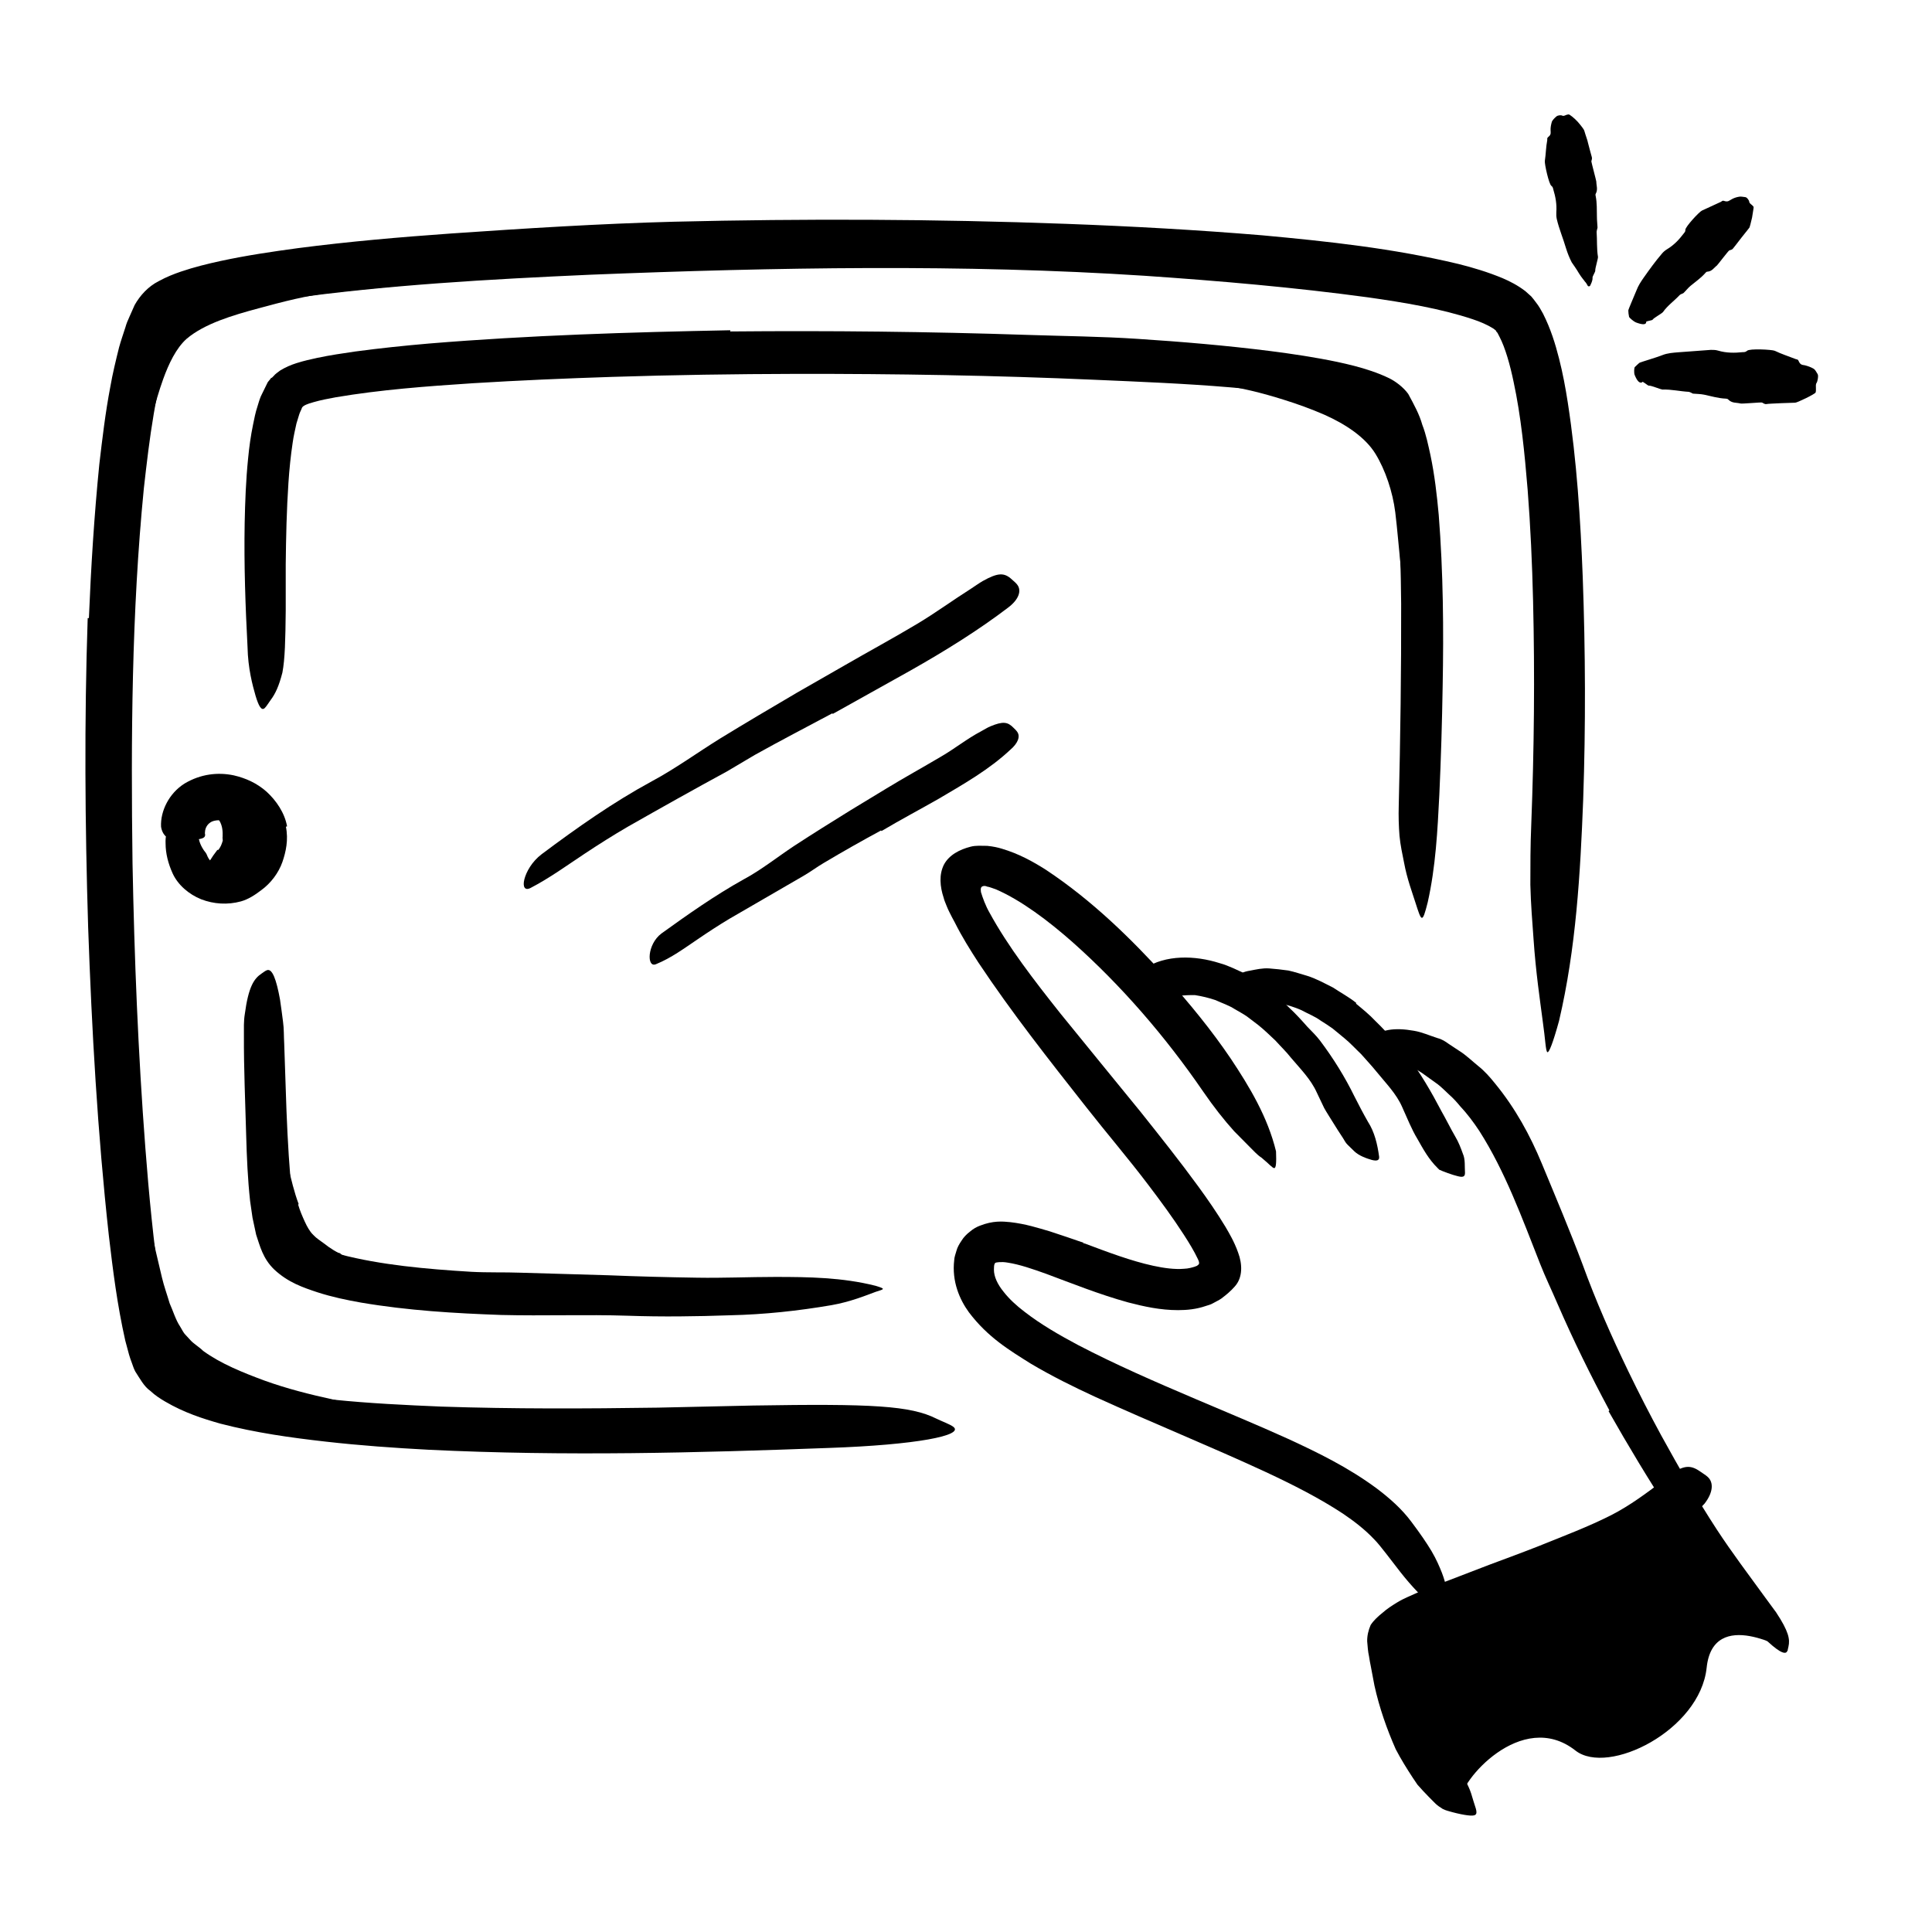 <?xml version="1.0" encoding="UTF-8"?> <svg xmlns="http://www.w3.org/2000/svg" id="Layer_1" width="128" height="128" viewBox="0 0 128 128"><defs><style>.cls-1{fill:currentColor;stroke-width:0px;}</style></defs><path class="cls-1" d="M87.63,24.91c1.56.75,3.13,1.65,4.39,3.09.46.49.89,1.17,1.13,1.77.78,2.14.97,4.29,1.08,6.39.06.94.06,1.87.07,2.8,0,1.19,0,2.38-.25,3.55-.07.36-.17.31-.32,0-.13-.31-.45-.89-.51-1.56-.12-1.19-.27-2.36-.43-3.53-.12-1.16-.21-2.33-.35-3.48-.17-1.36-.66-2.81-1.31-3.87-.68-1.11-1.99-1.97-3.38-2.59-.87-.38-1.78-.71-2.71-1-1.4-.44-2.86-.81-4.33-1-1.14-.16-2.28-.13-3.41-.22-.25-.03-.49-.04-.74-.07-.93-.12-1.21-.32-1.4-.76-.04-.1-.1-.19-.13-.28-.08-.29.32-.6,1.04-.77,2.14-.55,4.42-.46,6.65,0,1.65.34,3.34.73,4.94,1.47l-.02.06Z"></path><path class="cls-1" d="M19.75,79.8c.12.41.28.78.44,1.13.08.17.16.34.25.48.08.13.18.28.33.42.19.21.44.36.68.54.41.33.89.62,1.4.86.51.26,1.05.48,1.62.66.5.16,1.02.25,1.54.33.67.11,1.34.27,2,.51.21.08.16.19-.04.33-.2.13-.55.35-.96.41-.36.04-.72.1-1.09.11-.36-.02-.72-.06-1.08-.1-.72-.1-1.45-.27-2.15-.56-.83-.35-1.75-.64-2.57-1.2-.45-.31-.85-.65-1.23-1.13-.34-.46-.6-.93-.78-1.41-.24-.59-.42-1.18-.58-1.76-.24-.89-.39-1.79-.58-2.67-.14-.68-.41-1.34-.51-2.03-.02-.15-.07-.3-.07-.46-.03-.58.1-.78.55-.91.1-.03.2-.07.3-.09.34-.06.64.15.81.53.56,1.11.78,2.29,1.05,3.46.21.87.41,1.74.71,2.53l-.05.02Z"></path><path class="cls-1" d="M89.81,66.47c.46.38.93.76,1.33,1.19.43.41.82.84,1.2,1.28.29.31.6.6.85.94.9,1.18,1.64,2.46,2.31,3.74.32.56.6,1.14.92,1.69.21.35.36.74.5,1.13.17.38.11.85.14,1.27,0,.27-.16.3-.5.21-.17-.04-.39-.11-.64-.2-.12-.04-.25-.09-.37-.14-.07-.03-.11-.06-.19-.08-.04-.04-.08-.08-.12-.12-.59-.58-.95-1.25-1.33-1.92-.4-.66-.68-1.39-1.01-2.11-.38-.88-1.08-1.58-1.68-2.32-.33-.41-.69-.79-1.04-1.19-.38-.36-.73-.75-1.14-1.08l-.74-.61c-.26-.19-.53-.36-.8-.53-.4-.29-.85-.46-1.27-.69-.44-.2-.9-.33-1.36-.45-.37-.05-.73-.06-1.09-.06-.36.04-.71.09-1.06.1-.15,0-.3.05-.45.07-.14.02-.26.03-.36.02-.1-.02-.2-.09-.28-.15-.16-.12-.27-.27-.38-.47-.05-.09-.11-.18-.15-.26-.12-.27.06-.62.54-1.01.37-.17.76-.35,1.17-.41.41-.08.84-.18,1.27-.15.42.03.85.08,1.28.14.42.09.82.23,1.24.35.61.19,1.16.5,1.72.78.51.34,1.07.64,1.54,1.02l-.03.05Z"></path><path class="cls-1" d="M9.94,81.09c.22,1.21.52,2.39.79,3.55.14.59.34,1.13.51,1.71.23.51.4,1.1.69,1.53.1.16.19.35.3.49l.36.39c.23.27.6.47.87.74,1.15.84,2.61,1.43,4.07,1.97,1.47.53,3.01.92,4.57,1.26,1.38.32,2.79.51,4.19.64,1.8.18,3.61.38,5.43.42.57.02.51.09.04.27-.47.18-1.35.52-2.43.68-.95.13-1.91.24-2.87.27-.96,0-1.91-.04-2.87-.12-.95-.08-1.91-.18-2.86-.37-.94-.22-1.88-.47-2.8-.78-2.2-.74-4.58-1.45-6.6-3.19-1.15-1.07-1.66-2.41-2.13-3.64-.41-1.26-.77-2.52-.97-3.8-.29-1.57-.46-3.14-.63-4.7-.24-2.37-.32-4.76-.39-7.11-.06-1.83-.1-3.63,0-5.44.03-.4.03-.79.08-1.19.15-1.49.33-1.96.56-2.24.05-.07.11-.15.15-.19.16-.11.17.5.15,1.57-.04,3.19.3,6.55.69,9.89.33,2.48.64,4.96,1.15,7.38h-.05Z"></path><path class="cls-1" d="M10.16,22.29c.58-.93,1.62-1.71,2.52-2.12.92-.41,1.84-.73,2.77-.98.67-.19,1.33-.4,2.01-.52,2.39-.43,4.79-.63,7.18-.76,1.06-.05,2.12-.13,3.18-.09,1.35,0,2.72.12,4.04.44.41.09.35.1-.01.13-.36,0-1.02.1-1.78.18-1.35.14-2.69.27-4.04.41-1.35.12-2.69.26-4.05.41-1.62.17-3.27.61-4.86,1.04-1.71.46-3.57,1.01-4.76,2.02-.7.63-1.18,1.65-1.55,2.67-.56,1.57-.96,3.25-1.21,4.93-.2,1.31-.19,2.62-.28,3.92-.02.29-.02.57-.04.86-.19,1.07-.38,1.4-.77,1.6-.09.05-.18.11-.26.13-.28.08-.49-.38-.62-1.19-.34-2.41-.03-4.94.44-7.48.2-.94.4-1.89.75-2.83.33-.94.71-1.88,1.31-2.8l.04.02Z"></path><path class="cls-1" d="M14.44,56.33c.17-.18.25-.4.32-.64,0-.09-.03-.17-.01-.26.01-.31,0-.7-.21-1.05-.1-.14-.22-.27-.38-.36-.2-.12-.4-.21-.57-.45-.05-.08.03-.27.18-.46.15-.19.39-.39.59-.37.66.11,1.28.59,1.57,1.26.15.4.42.77.47,1.22.08.48,0,.96-.13,1.39-.09.27-.21.52-.35.76-.21.36-.52.64-.79.93-.22.22-.39.49-.65.71-.05.05-.1.11-.17.14-.24.12-.37.04-.57-.36l-.13-.27c-.13-.31-.15-.61-.09-.77.18-.45.35-.67.51-.92.11-.19.25-.34.37-.52h.04Z"></path><path class="cls-1" d="M5.89,40.94c.14-3.39.35-6.78.69-10.18.2-1.71.4-3.41.73-5.14.15-.86.36-1.73.58-2.61.12-.44.28-.89.42-1.33.06-.22.15-.45.26-.68l.35-.79c.36-.64.9-1.23,1.59-1.58.53-.29,1-.47,1.46-.63.91-.31,1.78-.52,2.65-.71,1.72-.37,3.42-.62,5.12-.85,3.39-.44,6.76-.73,10.14-.97,4.92-.34,9.84-.65,14.75-.78,8.67-.21,17.33-.18,26,.14,4.33.16,8.67.4,13,.76,4.33.4,8.66.86,13,1.9.96.24,1.93.53,2.92.94.49.21,1,.47,1.51.86l.39.35c.11.12.2.25.3.38.21.26.34.51.48.76.51,1.01.81,1.99,1.06,2.97.25.98.43,1.95.58,2.92.6,3.88.84,7.73.99,11.56.18,4.92.2,9.84.03,14.75-.19,4.91-.47,9.84-1.6,14.66-.41,1.49-.67,2.12-.77,2.07-.12-.06-.13-.82-.32-2.13-.17-1.31-.45-3.17-.6-5.38-.08-1.11-.18-2.31-.21-3.58,0-1.27,0-2.61.06-4,.19-4.94.24-9.89.12-14.82-.06-2.46-.17-4.92-.36-7.36-.2-2.42-.44-4.87-.93-7.14-.23-1.11-.55-2.26-.94-3-.05-.08-.09-.19-.13-.25-.04-.04-.08-.09-.11-.14.01-.03-.05,0,.02-.07-.09.07-.04.01-.06.03-.01,0-.02-.02-.03-.03-.01-.03-.12-.08-.17-.12-.31-.19-.77-.4-1.29-.57-2.09-.7-4.54-1.11-6.94-1.45-4.86-.66-9.83-1.09-14.81-1.43-11.94-.78-24.45-.56-36.69-.07-6.72.3-13.47.68-20.08,1.6-1.64.24-3.29.51-4.83.91-.76.2-1.55.43-2.09.72-.18.09-.31.18-.39.36l-.19.41c-.08.16-.16.33-.21.52-1.03,2.95-1.44,6.35-1.81,9.64-.81,8.21-.86,16.54-.75,24.83.12,6.29.37,12.59.85,18.86.24,3.13.54,6.26.99,9.33.13.76.24,1.53.4,2.27.14.73.35,1.52.57,2.02.17.34.81.77,1.44,1.06.63.32,1.34.55,2.06.77,4.54,1.23,9.39,1.49,14.14,1.69,4.77.16,9.55.14,14.35.07,2.11-.05,4.18-.09,6.31-.14,7.91-.13,10.44.01,12.15.87.39.19.9.37,1.12.54.75.57-2.46,1.2-8.25,1.4-8.6.32-17.46.56-26.51.12-2.26-.12-4.54-.28-6.83-.54-2.3-.26-4.61-.58-6.97-1.19-1.19-.34-2.39-.72-3.67-1.47-.32-.19-.64-.39-.97-.7-.42-.29-.7-.83-1-1.29-.12-.23-.16-.4-.23-.58-.06-.17-.14-.37-.18-.53l-.25-.93c-.54-2.4-.82-4.67-1.09-6.97-.75-6.81-1.13-13.61-1.37-20.42-.21-6.82-.26-13.64-.03-20.48h.08Z"></path><path class="cls-1" d="M48.38,21.96c6.59-.06,13.17.01,19.76.23,2.4.08,4.81.1,7.22.26,2.94.19,5.88.44,8.82.81,1.47.19,2.95.41,4.43.72.74.16,1.49.34,2.25.6.38.13.77.28,1.18.48.39.19.93.58,1.26,1.04.4.74.74,1.36.93,2.04.26.67.39,1.34.54,2.01.28,1.33.43,2.66.55,3.97.3,3.81.33,7.6.26,11.33-.04,2.4-.11,4.8-.22,7.19-.12,2.39-.24,4.78-.77,7.14-.37,1.47-.41,1.27-.82,0-.2-.64-.55-1.55-.75-2.64-.11-.55-.24-1.14-.3-1.77-.05-.63-.07-1.29-.05-1.98.11-4.49.17-8.96.16-13.38-.02-2.21-.07-4.42-.3-6.57-.04-.55-.13-1.06-.2-1.59-.06-.54-.17-1.04-.28-1.54-.09-.52-.25-.98-.4-1.45-.07-.24-.15-.47-.25-.65l-.26-.54c-.05-.08-.03-.09-.29-.24-.24-.13-.54-.25-.85-.36-1.24-.43-2.68-.7-4.11-.92-1.44-.22-2.92-.37-4.41-.49-2.97-.25-5.99-.37-8.98-.5-6.57-.29-13.17-.4-19.77-.39-4.06.01-8.12.07-12.18.2-3.07.1-6.15.23-9.22.42-3.06.2-6.13.43-9.08.93-.5.09-1.01.19-1.46.32-.26.07-.39.12-.51.17-.13.06-.27.13-.3.28-.05.13-.1.19-.16.38l-.18.59c-.09.42-.19.83-.25,1.27-.13.87-.22,1.75-.28,2.65-.12,1.79-.16,3.59-.18,5.41,0,1.03,0,2.04,0,3.07-.02,1.93-.05,3.2-.22,4.1-.23.9-.47,1.41-.78,1.82-.14.19-.28.43-.4.54-.21.18-.39-.13-.6-.83-.2-.7-.5-1.8-.53-3.22-.14-2.68-.24-5.42-.19-8.23.03-1.41.08-2.82.23-4.29.07-.73.17-1.47.33-2.24.08-.39.15-.77.29-1.19.07-.22.11-.39.22-.66l.46-.94.18-.22.04-.06s0-.04.05,0l.02-.03.1-.1c.12-.15.29-.25.44-.37.33-.2.69-.36,1.07-.48.54-.17.93-.25,1.38-.35.85-.18,1.68-.3,2.5-.42,1.64-.22,3.27-.39,4.9-.53,6.66-.55,13.31-.75,19.96-.88v.07Z"></path><path class="cls-1" d="M22.55,83.11c2.68.7,5.7.97,8.67,1.15,1.09.06,2.19.02,3.28.06l5.82.17c1.95.08,3.89.13,5.85.16,1.73.03,3.47-.05,5.19-.05,2.21,0,4.45.03,6.66.59.68.21.58.21-.01.4-.6.22-1.66.66-2.92.88-2.22.38-4.46.62-6.71.67-2.25.08-4.52.11-6.8.03-2.73-.09-5.57.02-8.37-.05-3.08-.11-6.17-.29-9.29-.82-.96-.17-1.92-.37-2.88-.68-.96-.32-1.95-.65-2.87-1.51-.76-.73-.95-1.57-1.2-2.31l-.24-1.12-.16-1.11c-.16-1.47-.22-2.91-.26-4.35-.06-2.23-.16-4.4-.15-6.6,0-.48-.02-.96.06-1.44.24-1.79.6-2.34,1.11-2.68.12-.08.24-.18.35-.22.36-.14.63.62.87,1.93.07.49.14.98.2,1.47.07.49.05.98.08,1.47.03.98.07,1.97.1,2.97.06,1.98.15,3.99.31,5.92.07.71.15,1.41.26,2.08l.21.94.13.39c.02.06.04.14.06.19l.07.12c.04.06.07.21.11.21.05.03,0,.06.11.11.08.05.13.11.23.17l.34.18c.51.24,1.13.46,1.8.61v.07Z"></path><path class="cls-1" d="M18.94,54.76c.18.88,0,1.68-.23,2.35-.26.74-.78,1.41-1.38,1.85-.43.33-.87.62-1.37.76-.88.24-1.8.18-2.63-.14-.82-.33-1.54-.95-1.89-1.71-.3-.66-.47-1.33-.47-2-.04-.85.38-1.74,1.09-2.19.23-.14.35.07.48.38.1.31.36.76.44,1.02.03.24.21.47.23.65.06.19.14.36.23.5.08.15.19.24.24.35.05.12.1.25.2.38.27.35.87.19,1.25,0,.47-.22.74-.54.85-1.14.07-.32.01-.59-.19-.85-.28-.41-.97-.72-1.55-.6-.47.09-.66.48-.66.78-.02.06.02.13.01.19-.02.19-.23.28-1.08.31l-.58.04c-.64.05-1.16-.24-1.26-.92-.05-1.02.52-2.21,1.56-2.86,1.07-.64,2.22-.76,3.26-.54.78.18,1.53.51,2.18,1.09.63.58,1.19,1.39,1.35,2.29l-.07.02Z"></path><path class="cls-1" d="M58.39,55.01c-1.28.69-2.55,1.41-3.81,2.16-.46.27-.88.59-1.35.86-1.63.95-3.27,1.9-4.9,2.84-.72.43-1.42.89-2.11,1.36-.89.6-1.75,1.24-2.76,1.65-.62.27-.6-1.32.37-2.04,1.75-1.26,3.52-2.51,5.44-3.58,1.16-.62,2.23-1.48,3.35-2.22,1.24-.81,2.49-1.59,3.75-2.37l2.34-1.42c1.18-.72,2.4-1.39,3.58-2.09.93-.53,1.76-1.21,2.71-1.71.21-.11.4-.24.62-.33.82-.34,1.14-.3,1.52.09.09.09.18.17.25.27.23.32.04.77-.45,1.19-1.4,1.31-3.05,2.25-4.73,3.24-1.26.72-2.55,1.4-3.81,2.15l-.03-.05Z"></path><path class="cls-1" d="M55.16,47.25c-1.72.92-3.46,1.82-5.16,2.77l-1.84,1.09c-2.21,1.2-4.4,2.43-6.58,3.67-.96.56-1.91,1.16-2.83,1.77-1.18.78-2.33,1.62-3.6,2.28-.39.2-.53-.09-.41-.57.12-.48.49-1.17,1.15-1.67,2.34-1.75,4.72-3.43,7.3-4.83,1.55-.83,3.03-1.91,4.55-2.85,1.68-1.03,3.38-2.03,5.08-3.03l3.16-1.81c1.59-.92,3.22-1.8,4.79-2.74,1.22-.73,2.35-1.56,3.55-2.32.26-.17.51-.35.78-.51,1.02-.57,1.44-.58,1.95-.1.12.11.25.21.34.33.32.41.09,1-.58,1.51-1.98,1.51-4.2,2.89-6.5,4.19-1.71.95-3.43,1.91-5.14,2.87l-.03-.05Z"></path><path class="cls-1" d="M105.51,18.43c0,.18-.09.35-.16.5-.03.05-.13.06-.16,0-.05-.09-.1-.19-.19-.28-.01-.03-.22-.26-.39-.54-.16-.28-.38-.58-.48-.73-.16-.31-.28-.62-.38-.94-.19-.65-.46-1.28-.61-1.93-.03-.14-.04-.29-.03-.45.04-.52-.05-1.02-.2-1.51-.02-.08-.03-.17-.13-.24-.16-.11-.46-1.46-.43-1.65.07-.46.07-.91.16-1.38.01-.07-.03-.13.06-.2.22-.17.16-.3.16-.44-.01-.19.03-.39.09-.59.06-.11.16-.22.29-.33.11-.1.33-.09.37-.07.11.07.23-.02.33-.05.04,0,.08-.02.12-.02.06,0,.36.23.59.48.23.26.43.53.44.59,0,0,.03.11.08.26.04.15.13.35.17.56.11.41.22.85.25.93.03.09,0,.19-.03.29,0,.05.33,1.29.33,1.34,0,.27.12.52-.04.81-.03.06-.01.11,0,.16.09.45.07.91.08,1.37,0,.24.03.47.04.7,0,.04-.02.09-.03.13-.01.06-.03.11-.03.16.04.55,0,1.12.09,1.66.01.13-.2.77-.18.92,0,.08-.2.39-.18.46Z"></path><path class="cls-1" d="M109.07,21.34c-.02.2-.29.17-.69.02-.13-.05-.43-.3-.45-.37-.03-.15-.05-.29-.05-.42,0-.08.41-1,.54-1.33.12-.32.3-.59.49-.86.38-.54.77-1.08,1.2-1.58.09-.11.21-.21.34-.29.45-.27.79-.63,1.1-1.04.05-.07.12-.12.11-.24-.01-.2.92-1.2,1.1-1.28.48-.22.84-.39,1.26-.58.06-.03.09-.1.2-.06.26.09.34-.02.46-.08.16-.1.35-.17.56-.2.11-.02.26.02.39.03.12.01.26.24.26.29,0,.12.13.18.21.26.03.03.06.06.08.09.02.03-.05.35-.1.71-.08.32-.15.67-.2.7,0,.01-.25.31-.5.63-.24.31-.49.64-.56.72-.05.08-.16.1-.25.13-.05.01-.78.97-.82,1-.2.15-.32.39-.64.41-.06,0-.09.05-.13.09-.28.32-.64.57-.98.85-.17.14-.3.32-.46.47-.03.03-.08.04-.12.06-.05.02-.1.04-.14.08-.35.38-.8.69-1.1,1.12-.07.1-.62.39-.69.51-.04.06-.43.08-.44.16Z"></path><path class="cls-1" d="M108.8,25.33c-.19.09-.35-.12-.5-.49-.05-.12-.04-.47.01-.52.11-.1.21-.21.32-.29.07-.04,1.13-.35,1.5-.5.35-.14.71-.16,1.06-.19l2.16-.16c.16,0,.32,0,.48.05.54.16,1.09.16,1.64.1.09,0,.18,0,.28-.09.16-.16,1.65-.08,1.83,0,.46.22.93.37,1.39.55.07.03.14,0,.19.12.12.29.27.26.41.29.2.05.4.12.59.23.1.06.18.22.26.35.08.12-.02.52-.05.56-.1.12-.05.31-.06.48,0,.06,0,.13-.02.18-.02.1-1.24.69-1.36.68-.01,0-.44.01-.89.03-.45.02-.92.04-1.01.06-.1.02-.2-.05-.29-.1-.05-.03-1.39.1-1.44.06-.27-.07-.55,0-.81-.27-.05-.05-.11-.04-.16-.05-.48-.02-.95-.16-1.42-.26-.24-.05-.49-.05-.73-.07-.04,0-.09-.04-.13-.06-.05-.02-.11-.05-.16-.06-.58-.03-1.15-.17-1.73-.15-.13,0-.77-.28-.92-.26-.09,0-.37-.29-.45-.25Z"></path><path class="cls-1" d="M95.45,117.08s-4.99-8.86-3.47-9.41c1.52-.55,14.15-5.98,14.15-5.98l4.65-2.4,7.68,10.08s-4.96-2.97-5.39,1.12c-.44,4.15-6.53,7.18-8.69,5.49-3.58-2.82-7.74,2.13-7.59,3.29.15,1.16-1.34-2.18-1.34-2.18Z"></path><path class="cls-1" d="M106.62,93.43c-1.24-2.31-2.39-4.65-3.44-7.07-.38-.89-.8-1.75-1.14-2.62-1.21-3.07-2.32-6.13-4.03-8.81-.39-.59-.81-1.15-1.28-1.65-.22-.27-.45-.52-.71-.75-.25-.23-.49-.48-.76-.69l-1.06-.76c-.37-.22-.72-.47-1.08-.72l-1.16-.63c-.39-.21-.82-.34-1.25-.53-.53-.23-.45-.43.1-.64.28-.11.67-.22,1.17-.32.5-.09,1.07-.06,1.69.05.55.09,1.04.32,1.58.49.28.07.51.22.73.38l.68.45c.47.29.85.67,1.27,1.01.43.34.78.74,1.11,1.15,1.35,1.64,2.34,3.46,3.11,5.32.92,2.22,1.87,4.47,2.7,6.68.87,2.4,1.91,4.76,3.03,7.08.69,1.43,1.42,2.85,2.18,4.25,1.16,2.11,2.37,4.22,3.68,6.23,1.02,1.56,2.13,3.02,3.21,4.51.24.33.48.65.72.98.84,1.27.93,1.79.82,2.27-.03.11-.04.24-.09.32-.14.28-.71-.09-1.52-.88-2.24-2.48-4.27-5.35-6.21-8.29-1.44-2.19-2.8-4.46-4.1-6.75l.05-.03Z"></path><path class="cls-1" d="M84.09,65.59c.47.38.93.76,1.33,1.18.43.4.82.83,1.2,1.26.29.3.59.59.84.92.88,1.17,1.65,2.41,2.28,3.7.29.57.58,1.13.89,1.67.44.68.63,1.5.74,2.31.03.26-.16.3-.48.22-.31-.09-.84-.26-1.17-.58l-.44-.43c-.15-.14-.22-.32-.33-.48-.21-.32-.42-.64-.62-.97-.2-.33-.41-.64-.6-.98-.17-.35-.33-.7-.5-1.05-.39-.86-1.08-1.55-1.69-2.27-.32-.41-.69-.76-1.04-1.15-.37-.35-.74-.71-1.14-1.03l-.75-.57c-.26-.18-.53-.32-.8-.48-.4-.26-.85-.4-1.28-.6-.44-.15-.9-.26-1.35-.33-.36-.01-.71.01-1.06.04-.35.08-.68.2-1.01.27-.15.02-.28.1-.43.14-.51.23-.82-.27-1.09-.68-.06-.1-.13-.2-.18-.29-.08-.15-.08-.31-.01-.53.07-.21.19-.53.42-.71,1.4-.93,3.35-.88,4.98-.36.62.17,1.19.47,1.76.73.52.33,1.09.62,1.56,1l-.03.05Z"></path><path class="cls-1" d="M71.83,82.37c1.57.59,3.1,1.17,4.57,1.49.73.16,1.44.25,2.03.2.3-.01.54-.08.76-.15l.06-.03h0s.03,0,.04-.01c.03-.02.06-.04.09-.07.06-.03.07-.1.06-.16-.02-.08,0-.07-.08-.23-.24-.51-.58-1.07-.93-1.61-.71-1.1-1.51-2.19-2.33-3.27-1.33-1.76-2.78-3.45-4.16-5.21-2.44-3.1-4.89-6.2-7.12-9.55-.55-.85-1.09-1.71-1.56-2.65-.13-.23-.25-.47-.37-.71-.06-.13-.12-.24-.17-.38-.06-.17-.16-.36-.2-.55-.25-.75-.31-1.53.01-2.18.34-.66,1.06-1.02,1.76-1.2.36-.1.75-.06,1.12-.06.4.04.71.11.97.19,1.11.33,2.04.84,2.92,1.4,3.06,2.03,5.62,4.54,7.99,7.15,1.51,1.69,2.96,3.45,4.24,5.34,1.26,1.89,2.46,3.89,3.01,6.16.03.76,0,1.09-.11,1.11-.11.02-.34-.27-.85-.69-.3-.19-.53-.47-.83-.76-.3-.31-.63-.64-.98-.99-.67-.74-1.37-1.63-2.07-2.65-2.47-3.6-5.39-6.99-8.64-9.88-1.61-1.42-3.4-2.77-5.08-3.5-.2-.06-.41-.16-.58-.18-.06-.03-.08-.03-.13-.04-.08-.01-.2,0-.26.09-.05.08-.03.2-.02.31.11.37.31.92.57,1.37,1.24,2.27,2.96,4.49,4.69,6.67,1.77,2.18,3.56,4.37,5.33,6.54,1.29,1.62,2.58,3.24,3.82,4.94.62.85,1.22,1.72,1.79,2.66.14.24.28.48.41.73.07.13.12.24.2.41.09.19.16.38.23.57.28.75.32,1.64-.22,2.24-.26.3-.57.56-.89.8-.15.11-.38.21-.55.31-.15.09-.31.13-.47.18-.63.22-1.26.28-1.85.28-1.18,0-2.26-.24-3.3-.51-1.92-.53-3.7-1.25-5.45-1.9-.87-.31-1.75-.62-2.55-.74-.39-.07-.76-.02-.81.02,0,.03-.03,0-.05.08-.03.05-.04.23-.04.37,0,.46.24.97.63,1.45.37.48.86.93,1.4,1.34,1.07.83,2.3,1.54,3.54,2.2,2.51,1.31,5.14,2.45,7.77,3.57,2.04.87,4.08,1.71,6.11,2.63,2.02.93,4.03,1.91,5.92,3.31.82.62,1.65,1.34,2.3,2.22.55.73.99,1.37,1.32,1.92.33.56.53,1.04.69,1.44.15.4.25.73.29,1.03.03.3,0,.57-.02.81-.03.22,0,.48-.04.62-.04.45-1.41-.5-3-2.53l-.88-1.14c-.29-.37-.62-.8-.88-1.05-.56-.59-1.26-1.14-2.03-1.66-1.55-1.02-3.3-1.91-5.1-2.75-3.62-1.68-7.46-3.23-11.3-4.98-1.43-.66-2.85-1.36-4.27-2.2-1.4-.88-2.85-1.74-4.11-3.41-.61-.84-1.14-2.04-.97-3.46,0-.16.09-.42.15-.62.05-.2.18-.44.34-.67.14-.23.33-.42.55-.59.22-.19.44-.31.65-.39.88-.35,1.52-.29,2.02-.24,1.04.12,1.83.38,2.62.61.78.25,1.52.51,2.25.76l-.02.07Z"></path><path class="cls-1" d="M100.87,105.85c-1.8.59-3.64,1.08-5.3,1.82-.3.13-.6.28-.87.43l-.41.23c-.12.07-.31.17-.32.17-.17.08-.42.14-.43.37,0,.09-.01.09,0,.25.02.17.09.37.13.56l.33,1.18c.22.81.5,1.62.81,2.41.39.97.85,1.93,1.34,2.85.34.58.63,1.18.92,1.79.14.3.3.6.4.92.1.33.2.67.31,1,.12.43-.03.5-.54.44-.25-.03-.61-.1-1.02-.21-.2-.06-.44-.11-.63-.21-.18-.11-.36-.23-.51-.38-.28-.27-.53-.54-.79-.81l-.38-.42-.31-.46c-.4-.61-.79-1.24-1.13-1.89-.59-1.34-1.08-2.73-1.41-4.22l-.24-1.27c-.04-.22-.09-.43-.12-.67-.07-.3-.09-.65-.12-.98-.01-.37.08-.75.23-1.09.21-.32.5-.58.8-.82.29-.26.61-.46.93-.66.28-.17.47-.26.71-.37.92-.43,1.83-.77,2.74-1.11l2.68-1.03c1.1-.41,2.19-.81,3.28-1.24,1.63-.66,3.29-1.28,4.84-2.07,1.2-.62,2.27-1.42,3.31-2.2.23-.17.43-.37.67-.54.87-.59,1.3-.54,1.93-.09.15.11.31.2.43.31.43.38.36,1.06-.2,1.78-1.79,1.95-4.21,3.17-6.59,4.25-1.78.79-3.63,1.38-5.43,2.02l-.03-.06Z"></path></svg> 